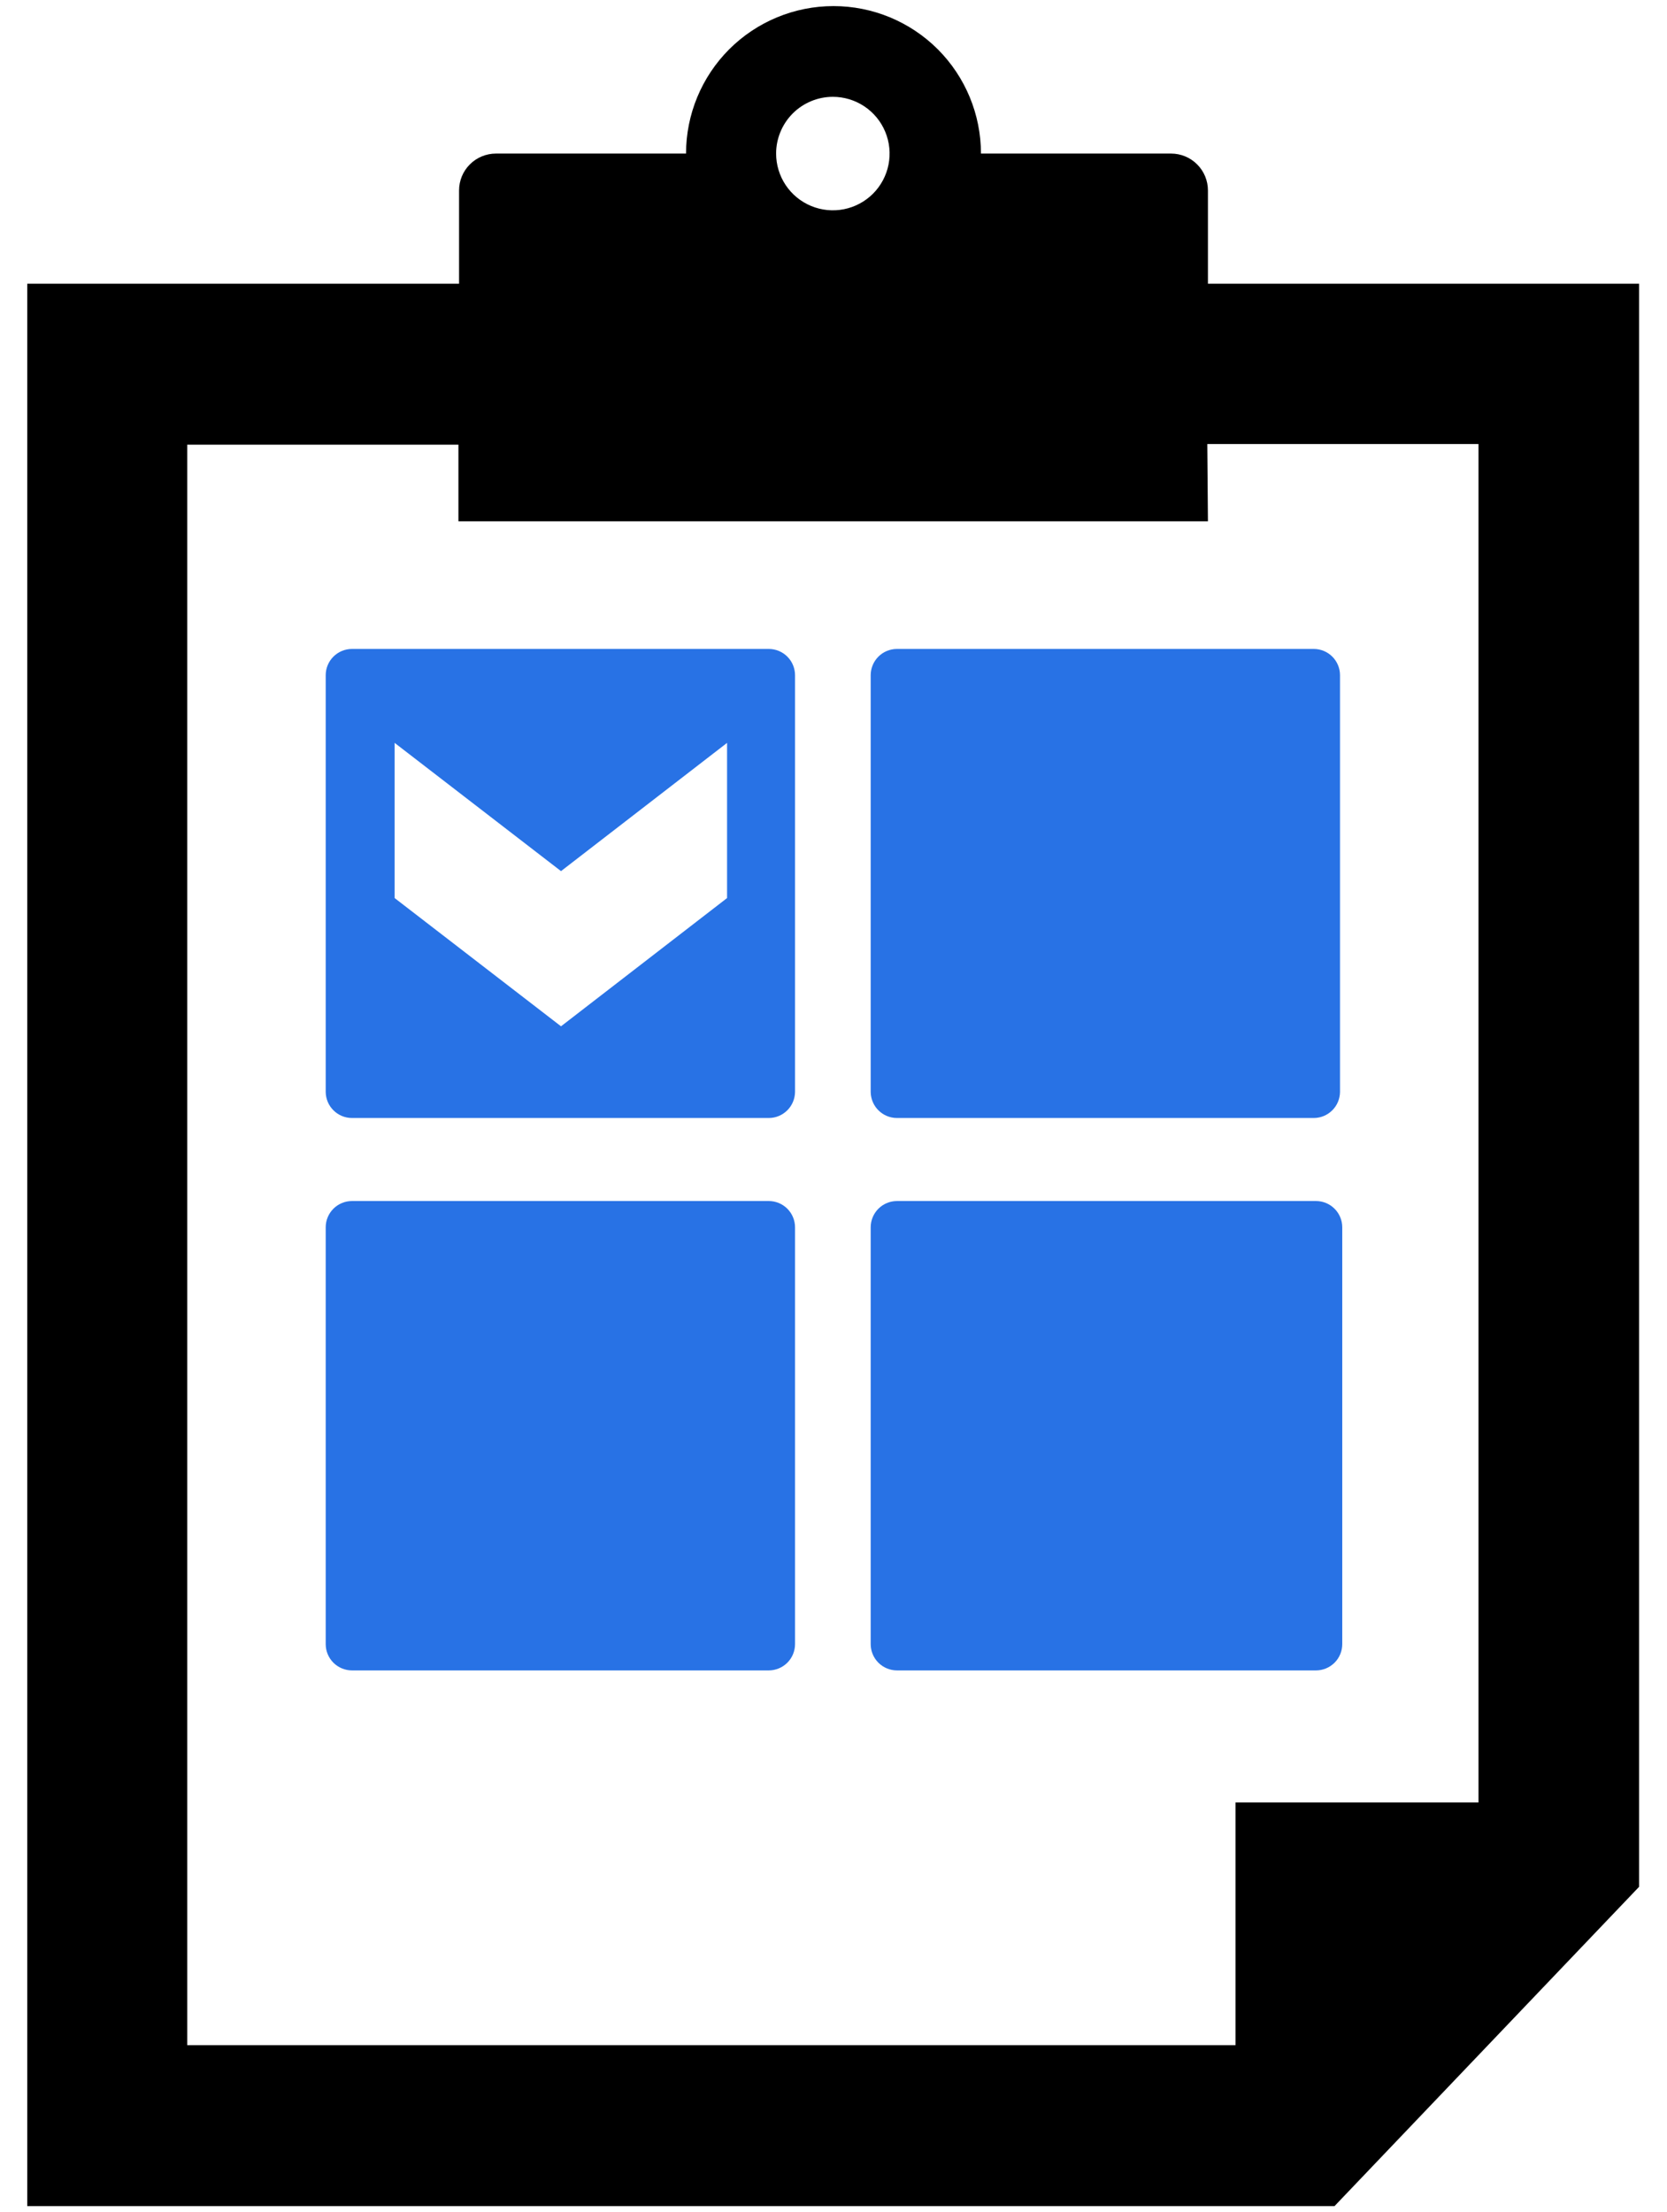 <svg width="52" height="69" viewBox="0 0 52 69" fill="none" xmlns="http://www.w3.org/2000/svg">
<g clip-path="url(#clip0_307_3749)">
<path fill-rule="evenodd" clip-rule="evenodd" d="M25.98 3.02C26.33 3.02 26.672 3.124 26.963 3.318C27.255 3.513 27.481 3.789 27.615 4.113C27.749 4.436 27.784 4.792 27.716 5.135C27.648 5.479 27.479 5.794 27.232 6.042C26.984 6.289 26.669 6.458 26.325 6.526C25.982 6.594 25.626 6.559 25.303 6.425C24.979 6.291 24.703 6.064 24.508 5.773C24.314 5.482 24.21 5.14 24.21 4.79C24.21 4.557 24.256 4.327 24.345 4.113C24.434 3.898 24.564 3.703 24.729 3.538C24.893 3.374 25.088 3.244 25.303 3.155C25.517 3.066 25.748 3.02 25.98 3.02ZM0.83 8.85V68.85H41.59L51.13 58.85V8.85H37.68V5.94C37.68 5.635 37.559 5.342 37.343 5.127C37.128 4.911 36.835 4.79 36.53 4.79H30.6C30.6 3.57 30.115 2.4 29.253 1.537C28.39 0.675 27.22 0.19 26 0.19C24.78 0.19 23.61 0.675 22.747 1.537C21.885 2.4 21.4 3.57 21.4 4.79H15.47C15.165 4.79 14.873 4.911 14.657 5.127C14.441 5.342 14.32 5.635 14.32 5.94V8.85H0.83ZM37.66 13.85H46.12V56.22H38.54V63.79H5.84V13.87H14.3V16.26H37.68L37.66 13.85Z" fill="black"/>
<path fill-rule="evenodd" clip-rule="evenodd" d="M10.98 20.241H23.98C24.198 20.241 24.406 20.327 24.56 20.481C24.714 20.635 24.8 20.843 24.8 21.061V34.061C24.797 34.276 24.71 34.483 24.556 34.634C24.403 34.786 24.196 34.871 23.98 34.871H10.98C10.764 34.871 10.557 34.786 10.404 34.634C10.25 34.483 10.163 34.276 10.16 34.061V21.061C10.16 20.843 10.246 20.635 10.4 20.481C10.554 20.327 10.763 20.241 10.98 20.241ZM17.5 32.011L22.68 28.011V23.171L17.5 27.171L12.31 23.171V28.011L17.5 32.011ZM27.98 20.241H40.98C41.198 20.241 41.406 20.327 41.56 20.481C41.714 20.635 41.8 20.843 41.8 21.061V34.061C41.797 34.276 41.71 34.483 41.556 34.634C41.403 34.786 41.196 34.871 40.98 34.871H27.98C27.764 34.871 27.557 34.786 27.404 34.634C27.25 34.483 27.163 34.276 27.16 34.061V21.061C27.16 20.843 27.247 20.635 27.4 20.481C27.554 20.327 27.763 20.241 27.98 20.241ZM10.98 37.461H23.98C24.198 37.461 24.406 37.547 24.56 37.701C24.714 37.855 24.8 38.063 24.8 38.281V51.281C24.8 51.498 24.714 51.707 24.56 51.861C24.406 52.014 24.198 52.101 23.98 52.101H10.98C10.763 52.101 10.554 52.014 10.4 51.861C10.246 51.707 10.16 51.498 10.16 51.281V38.281C10.16 38.063 10.246 37.855 10.4 37.701C10.554 37.547 10.763 37.461 10.98 37.461ZM28.05 37.461H41.05C41.268 37.461 41.476 37.547 41.63 37.701C41.784 37.855 41.87 38.063 41.87 38.281V51.281C41.87 51.498 41.784 51.707 41.63 51.861C41.476 52.014 41.268 52.101 41.05 52.101H27.98C27.763 52.101 27.554 52.014 27.4 51.861C27.247 51.707 27.16 51.498 27.16 51.281V38.281C27.16 38.063 27.247 37.855 27.4 37.701C27.554 37.547 27.763 37.461 27.98 37.461H28.05Z" fill="#2872E5"/>
</g>
<defs>
<clipPath id="clip0_307_3749">
<rect width="50.3" height="68.62" fill="white" transform="translate(0.85 0.19)"/>
</clipPath>
</defs>
</svg>
